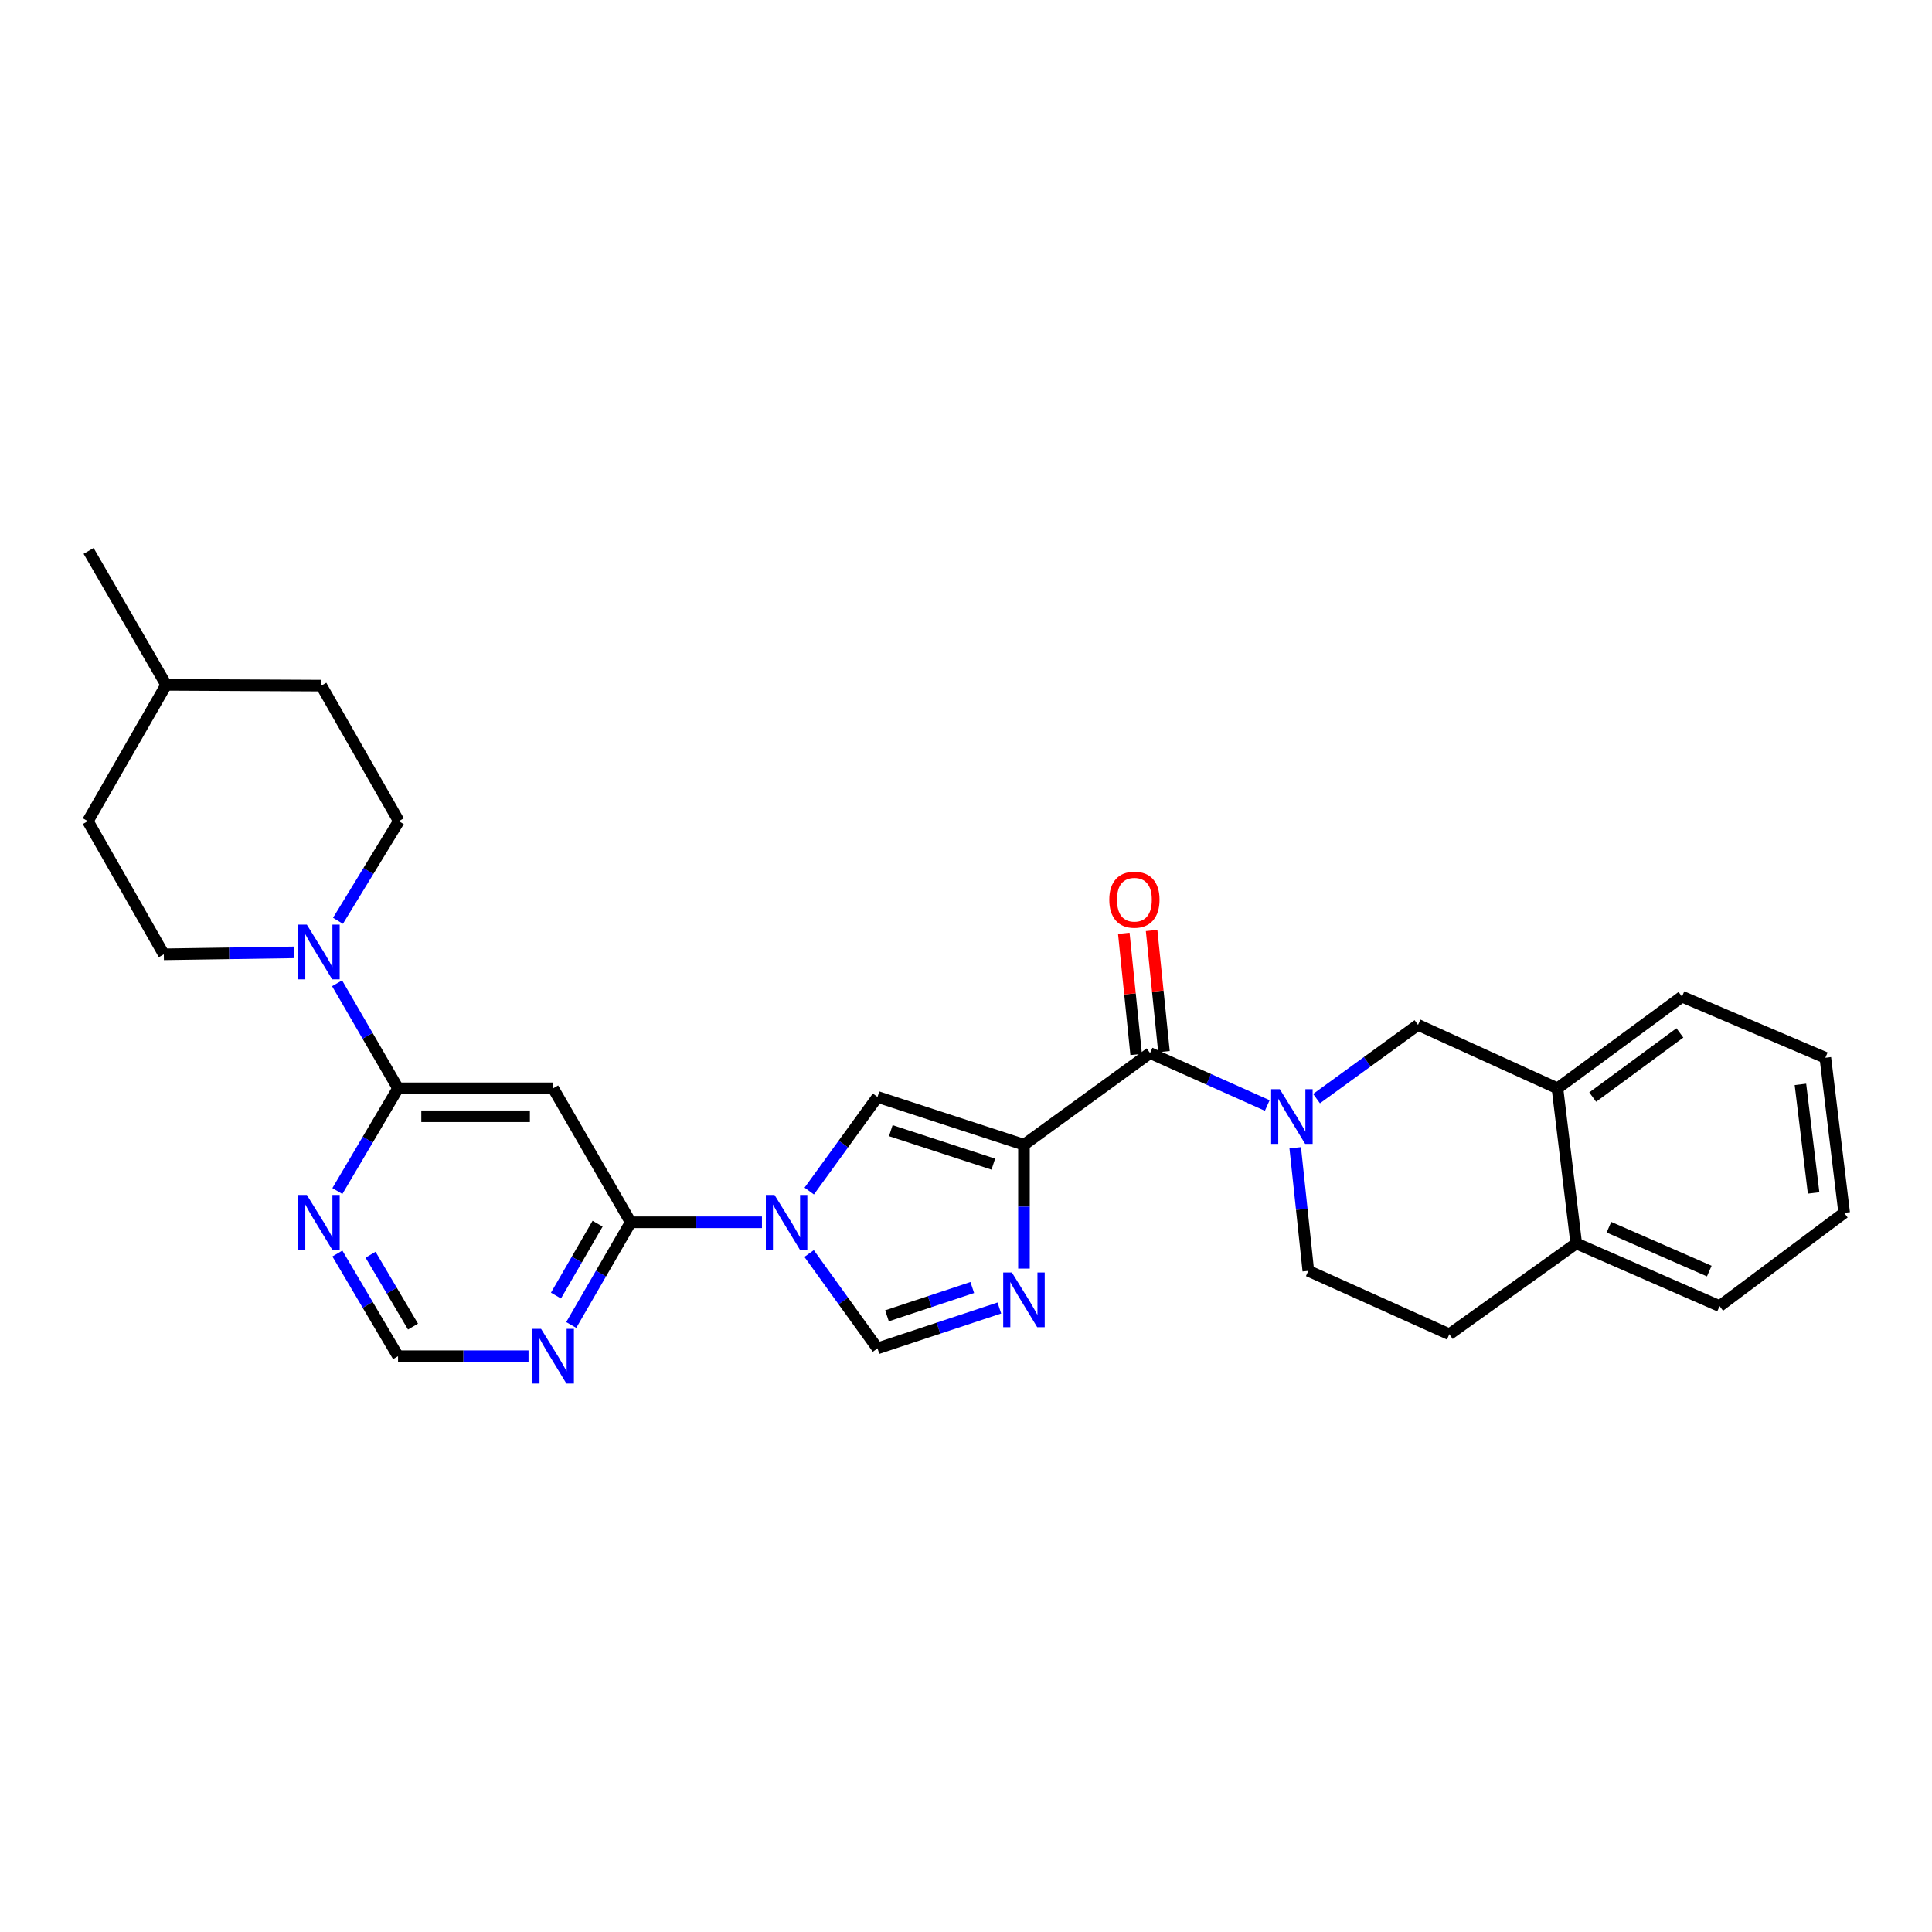 <?xml version='1.0' encoding='iso-8859-1'?>
<svg version='1.1' baseProfile='full'
              xmlns='http://www.w3.org/2000/svg'
                      xmlns:rdkit='http://www.rdkit.org/xml'
                      xmlns:xlink='http://www.w3.org/1999/xlink'
                  xml:space='preserve'
width='1000px' height='1000px' viewBox='0 0 1000 1000'>
<!-- END OF HEADER -->
<rect style='opacity:1.0;fill:#FFFFFF;stroke:none' width='1000' height='1000' x='0' y='0'> </rect>
<path class='bond-1' d='M 529.999,592.514 L 529.999,624.571' style='fill:none;fill-rule:evenodd;stroke:#000000;stroke-width:6px;stroke-linecap:butt;stroke-linejoin:miter;stroke-opacity:1' />
<path class='bond-1' d='M 529.999,624.571 L 529.999,656.629' style='fill:none;fill-rule:evenodd;stroke:#0000FF;stroke-width:6px;stroke-linecap:butt;stroke-linejoin:miter;stroke-opacity:1' />
<path class='bond-3' d='M 529.999,592.514 L 595.27,545.052' style='fill:none;fill-rule:evenodd;stroke:#000000;stroke-width:6px;stroke-linecap:butt;stroke-linejoin:miter;stroke-opacity:1' />
<path class='bond-4' d='M 529.999,592.514 L 454.193,567.77' style='fill:none;fill-rule:evenodd;stroke:#000000;stroke-width:6px;stroke-linecap:butt;stroke-linejoin:miter;stroke-opacity:1' />
<path class='bond-4' d='M 514.14,602.553 L 461.076,585.233' style='fill:none;fill-rule:evenodd;stroke:#000000;stroke-width:6px;stroke-linecap:butt;stroke-linejoin:miter;stroke-opacity:1' />
<path class='bond-0' d='M 418.863,616.491 L 436.528,592.131' style='fill:none;fill-rule:evenodd;stroke:#0000FF;stroke-width:6px;stroke-linecap:butt;stroke-linejoin:miter;stroke-opacity:1' />
<path class='bond-0' d='M 436.528,592.131 L 454.193,567.77' style='fill:none;fill-rule:evenodd;stroke:#000000;stroke-width:6px;stroke-linecap:butt;stroke-linejoin:miter;stroke-opacity:1' />
<path class='bond-5' d='M 394.384,632.655 L 360.417,632.655' style='fill:none;fill-rule:evenodd;stroke:#0000FF;stroke-width:6px;stroke-linecap:butt;stroke-linejoin:miter;stroke-opacity:1' />
<path class='bond-5' d='M 360.417,632.655 L 326.449,632.655' style='fill:none;fill-rule:evenodd;stroke:#000000;stroke-width:6px;stroke-linecap:butt;stroke-linejoin:miter;stroke-opacity:1' />
<path class='bond-29' d='M 418.799,648.826 L 436.496,673.376' style='fill:none;fill-rule:evenodd;stroke:#0000FF;stroke-width:6px;stroke-linecap:butt;stroke-linejoin:miter;stroke-opacity:1' />
<path class='bond-29' d='M 436.496,673.376 L 454.193,697.925' style='fill:none;fill-rule:evenodd;stroke:#000000;stroke-width:6px;stroke-linecap:butt;stroke-linejoin:miter;stroke-opacity:1' />
<path class='bond-7' d='M 517.263,677.018 L 485.728,687.471' style='fill:none;fill-rule:evenodd;stroke:#0000FF;stroke-width:6px;stroke-linecap:butt;stroke-linejoin:miter;stroke-opacity:1' />
<path class='bond-7' d='M 485.728,687.471 L 454.193,697.925' style='fill:none;fill-rule:evenodd;stroke:#000000;stroke-width:6px;stroke-linecap:butt;stroke-linejoin:miter;stroke-opacity:1' />
<path class='bond-7' d='M 503.251,666.423 L 481.176,673.741' style='fill:none;fill-rule:evenodd;stroke:#0000FF;stroke-width:6px;stroke-linecap:butt;stroke-linejoin:miter;stroke-opacity:1' />
<path class='bond-7' d='M 481.176,673.741 L 459.102,681.059' style='fill:none;fill-rule:evenodd;stroke:#000000;stroke-width:6px;stroke-linecap:butt;stroke-linejoin:miter;stroke-opacity:1' />
<path class='bond-2' d='M 655.93,572.204 L 625.6,558.628' style='fill:none;fill-rule:evenodd;stroke:#0000FF;stroke-width:6px;stroke-linecap:butt;stroke-linejoin:miter;stroke-opacity:1' />
<path class='bond-2' d='M 625.6,558.628 L 595.27,545.052' style='fill:none;fill-rule:evenodd;stroke:#000000;stroke-width:6px;stroke-linecap:butt;stroke-linejoin:miter;stroke-opacity:1' />
<path class='bond-12' d='M 681.438,568.639 L 707.698,549.553' style='fill:none;fill-rule:evenodd;stroke:#0000FF;stroke-width:6px;stroke-linecap:butt;stroke-linejoin:miter;stroke-opacity:1' />
<path class='bond-12' d='M 707.698,549.553 L 733.959,530.466' style='fill:none;fill-rule:evenodd;stroke:#000000;stroke-width:6px;stroke-linecap:butt;stroke-linejoin:miter;stroke-opacity:1' />
<path class='bond-15' d='M 670.402,594.08 L 673.792,625.932' style='fill:none;fill-rule:evenodd;stroke:#0000FF;stroke-width:6px;stroke-linecap:butt;stroke-linejoin:miter;stroke-opacity:1' />
<path class='bond-15' d='M 673.792,625.932 L 677.183,657.784' style='fill:none;fill-rule:evenodd;stroke:#000000;stroke-width:6px;stroke-linecap:butt;stroke-linejoin:miter;stroke-opacity:1' />
<path class='bond-16' d='M 602.465,544.318 L 599.269,512.969' style='fill:none;fill-rule:evenodd;stroke:#000000;stroke-width:6px;stroke-linecap:butt;stroke-linejoin:miter;stroke-opacity:1' />
<path class='bond-16' d='M 599.269,512.969 L 596.073,481.621' style='fill:none;fill-rule:evenodd;stroke:#FF0000;stroke-width:6px;stroke-linecap:butt;stroke-linejoin:miter;stroke-opacity:1' />
<path class='bond-16' d='M 588.074,545.785 L 584.878,514.437' style='fill:none;fill-rule:evenodd;stroke:#000000;stroke-width:6px;stroke-linecap:butt;stroke-linejoin:miter;stroke-opacity:1' />
<path class='bond-16' d='M 584.878,514.437 L 581.682,483.088' style='fill:none;fill-rule:evenodd;stroke:#FF0000;stroke-width:6px;stroke-linecap:butt;stroke-linejoin:miter;stroke-opacity:1' />
<path class='bond-8' d='M 326.449,632.655 L 286.309,563.31' style='fill:none;fill-rule:evenodd;stroke:#000000;stroke-width:6px;stroke-linecap:butt;stroke-linejoin:miter;stroke-opacity:1' />
<path class='bond-10' d='M 326.449,632.655 L 311.059,659.234' style='fill:none;fill-rule:evenodd;stroke:#000000;stroke-width:6px;stroke-linecap:butt;stroke-linejoin:miter;stroke-opacity:1' />
<path class='bond-10' d='M 311.059,659.234 L 295.668,685.813' style='fill:none;fill-rule:evenodd;stroke:#0000FF;stroke-width:6px;stroke-linecap:butt;stroke-linejoin:miter;stroke-opacity:1' />
<path class='bond-10' d='M 309.314,633.38 L 298.541,651.985' style='fill:none;fill-rule:evenodd;stroke:#000000;stroke-width:6px;stroke-linecap:butt;stroke-linejoin:miter;stroke-opacity:1' />
<path class='bond-10' d='M 298.541,651.985 L 287.767,670.59' style='fill:none;fill-rule:evenodd;stroke:#0000FF;stroke-width:6px;stroke-linecap:butt;stroke-linejoin:miter;stroke-opacity:1' />
<path class='bond-6' d='M 206.027,563.31 L 286.309,563.31' style='fill:none;fill-rule:evenodd;stroke:#000000;stroke-width:6px;stroke-linecap:butt;stroke-linejoin:miter;stroke-opacity:1' />
<path class='bond-6' d='M 218.069,577.775 L 274.266,577.775' style='fill:none;fill-rule:evenodd;stroke:#000000;stroke-width:6px;stroke-linecap:butt;stroke-linejoin:miter;stroke-opacity:1' />
<path class='bond-9' d='M 206.027,563.31 L 190.251,536.131' style='fill:none;fill-rule:evenodd;stroke:#000000;stroke-width:6px;stroke-linecap:butt;stroke-linejoin:miter;stroke-opacity:1' />
<path class='bond-9' d='M 190.251,536.131 L 174.476,508.952' style='fill:none;fill-rule:evenodd;stroke:#0000FF;stroke-width:6px;stroke-linecap:butt;stroke-linejoin:miter;stroke-opacity:1' />
<path class='bond-31' d='M 206.027,563.31 L 190.326,589.896' style='fill:none;fill-rule:evenodd;stroke:#000000;stroke-width:6px;stroke-linecap:butt;stroke-linejoin:miter;stroke-opacity:1' />
<path class='bond-31' d='M 190.326,589.896 L 174.625,616.481' style='fill:none;fill-rule:evenodd;stroke:#0000FF;stroke-width:6px;stroke-linecap:butt;stroke-linejoin:miter;stroke-opacity:1' />
<path class='bond-18' d='M 152.327,492.943 L 118.559,493.45' style='fill:none;fill-rule:evenodd;stroke:#0000FF;stroke-width:6px;stroke-linecap:butt;stroke-linejoin:miter;stroke-opacity:1' />
<path class='bond-18' d='M 118.559,493.45 L 84.792,493.957' style='fill:none;fill-rule:evenodd;stroke:#000000;stroke-width:6px;stroke-linecap:butt;stroke-linejoin:miter;stroke-opacity:1' />
<path class='bond-19' d='M 174.934,476.608 L 190.685,450.819' style='fill:none;fill-rule:evenodd;stroke:#0000FF;stroke-width:6px;stroke-linecap:butt;stroke-linejoin:miter;stroke-opacity:1' />
<path class='bond-19' d='M 190.685,450.819 L 206.436,425.031' style='fill:none;fill-rule:evenodd;stroke:#000000;stroke-width:6px;stroke-linecap:butt;stroke-linejoin:miter;stroke-opacity:1' />
<path class='bond-14' d='M 273.561,701.975 L 239.794,701.975' style='fill:none;fill-rule:evenodd;stroke:#0000FF;stroke-width:6px;stroke-linecap:butt;stroke-linejoin:miter;stroke-opacity:1' />
<path class='bond-14' d='M 239.794,701.975 L 206.027,701.975' style='fill:none;fill-rule:evenodd;stroke:#000000;stroke-width:6px;stroke-linecap:butt;stroke-linejoin:miter;stroke-opacity:1' />
<path class='bond-11' d='M 174.628,648.828 L 190.327,675.401' style='fill:none;fill-rule:evenodd;stroke:#0000FF;stroke-width:6px;stroke-linecap:butt;stroke-linejoin:miter;stroke-opacity:1' />
<path class='bond-11' d='M 190.327,675.401 L 206.027,701.975' style='fill:none;fill-rule:evenodd;stroke:#000000;stroke-width:6px;stroke-linecap:butt;stroke-linejoin:miter;stroke-opacity:1' />
<path class='bond-11' d='M 191.792,649.442 L 202.782,668.044' style='fill:none;fill-rule:evenodd;stroke:#0000FF;stroke-width:6px;stroke-linecap:butt;stroke-linejoin:miter;stroke-opacity:1' />
<path class='bond-11' d='M 202.782,668.044 L 213.771,686.646' style='fill:none;fill-rule:evenodd;stroke:#000000;stroke-width:6px;stroke-linecap:butt;stroke-linejoin:miter;stroke-opacity:1' />
<path class='bond-13' d='M 733.959,530.466 L 806.132,563.31' style='fill:none;fill-rule:evenodd;stroke:#000000;stroke-width:6px;stroke-linecap:butt;stroke-linejoin:miter;stroke-opacity:1' />
<path class='bond-24' d='M 806.132,563.31 L 870.599,515.864' style='fill:none;fill-rule:evenodd;stroke:#000000;stroke-width:6px;stroke-linecap:butt;stroke-linejoin:miter;stroke-opacity:1' />
<path class='bond-24' d='M 824.377,567.843 L 869.503,534.631' style='fill:none;fill-rule:evenodd;stroke:#000000;stroke-width:6px;stroke-linecap:butt;stroke-linejoin:miter;stroke-opacity:1' />
<path class='bond-30' d='M 806.132,563.31 L 815.848,643.592' style='fill:none;fill-rule:evenodd;stroke:#000000;stroke-width:6px;stroke-linecap:butt;stroke-linejoin:miter;stroke-opacity:1' />
<path class='bond-20' d='M 677.183,657.784 L 750.168,690.62' style='fill:none;fill-rule:evenodd;stroke:#000000;stroke-width:6px;stroke-linecap:butt;stroke-linejoin:miter;stroke-opacity:1' />
<path class='bond-17' d='M 815.848,643.592 L 750.168,690.62' style='fill:none;fill-rule:evenodd;stroke:#000000;stroke-width:6px;stroke-linecap:butt;stroke-linejoin:miter;stroke-opacity:1' />
<path class='bond-25' d='M 815.848,643.592 L 890.055,676.034' style='fill:none;fill-rule:evenodd;stroke:#000000;stroke-width:6px;stroke-linecap:butt;stroke-linejoin:miter;stroke-opacity:1' />
<path class='bond-25' d='M 832.774,635.204 L 884.718,657.914' style='fill:none;fill-rule:evenodd;stroke:#000000;stroke-width:6px;stroke-linecap:butt;stroke-linejoin:miter;stroke-opacity:1' />
<path class='bond-21' d='M 84.792,493.957 L 45.455,425.031' style='fill:none;fill-rule:evenodd;stroke:#000000;stroke-width:6px;stroke-linecap:butt;stroke-linejoin:miter;stroke-opacity:1' />
<path class='bond-22' d='M 206.436,425.031 L 166.295,354.882' style='fill:none;fill-rule:evenodd;stroke:#000000;stroke-width:6px;stroke-linecap:butt;stroke-linejoin:miter;stroke-opacity:1' />
<path class='bond-33' d='M 45.455,425.031 L 86.013,354.473' style='fill:none;fill-rule:evenodd;stroke:#000000;stroke-width:6px;stroke-linecap:butt;stroke-linejoin:miter;stroke-opacity:1' />
<path class='bond-23' d='M 166.295,354.882 L 86.013,354.473' style='fill:none;fill-rule:evenodd;stroke:#000000;stroke-width:6px;stroke-linecap:butt;stroke-linejoin:miter;stroke-opacity:1' />
<path class='bond-26' d='M 86.013,354.473 L 45.864,285.152' style='fill:none;fill-rule:evenodd;stroke:#000000;stroke-width:6px;stroke-linecap:butt;stroke-linejoin:miter;stroke-opacity:1' />
<path class='bond-27' d='M 870.599,515.864 L 944.798,547.487' style='fill:none;fill-rule:evenodd;stroke:#000000;stroke-width:6px;stroke-linecap:butt;stroke-linejoin:miter;stroke-opacity:1' />
<path class='bond-28' d='M 890.055,676.034 L 954.545,627.769' style='fill:none;fill-rule:evenodd;stroke:#000000;stroke-width:6px;stroke-linecap:butt;stroke-linejoin:miter;stroke-opacity:1' />
<path class='bond-32' d='M 944.798,547.487 L 954.545,627.769' style='fill:none;fill-rule:evenodd;stroke:#000000;stroke-width:6px;stroke-linecap:butt;stroke-linejoin:miter;stroke-opacity:1' />
<path class='bond-32' d='M 931.9,561.273 L 938.724,617.47' style='fill:none;fill-rule:evenodd;stroke:#000000;stroke-width:6px;stroke-linecap:butt;stroke-linejoin:miter;stroke-opacity:1' />
<path  class='atom-1' d='M 400.881 618.495
L 410.161 633.495
Q 411.081 634.975, 412.561 637.655
Q 414.041 640.335, 414.121 640.495
L 414.121 618.495
L 417.881 618.495
L 417.881 646.815
L 414.001 646.815
L 404.041 630.415
Q 402.881 628.495, 401.641 626.295
Q 400.441 624.095, 400.081 623.415
L 400.081 646.815
L 396.401 646.815
L 396.401 618.495
L 400.881 618.495
' fill='#0000FF'/>
<path  class='atom-2' d='M 523.739 658.636
L 533.019 673.636
Q 533.939 675.116, 535.419 677.796
Q 536.899 680.476, 536.979 680.636
L 536.979 658.636
L 540.739 658.636
L 540.739 686.956
L 536.859 686.956
L 526.899 670.556
Q 525.739 668.636, 524.499 666.436
Q 523.299 664.236, 522.939 663.556
L 522.939 686.956
L 519.259 686.956
L 519.259 658.636
L 523.739 658.636
' fill='#0000FF'/>
<path  class='atom-3' d='M 662.421 563.752
L 671.701 578.752
Q 672.621 580.232, 674.101 582.912
Q 675.581 585.592, 675.661 585.752
L 675.661 563.752
L 679.421 563.752
L 679.421 592.072
L 675.541 592.072
L 665.581 575.672
Q 664.421 573.752, 663.181 571.552
Q 661.981 569.352, 661.621 568.672
L 661.621 592.072
L 657.941 592.072
L 657.941 563.752
L 662.421 563.752
' fill='#0000FF'/>
<path  class='atom-10' d='M 158.814 478.592
L 168.094 493.592
Q 169.014 495.072, 170.494 497.752
Q 171.974 500.432, 172.054 500.592
L 172.054 478.592
L 175.814 478.592
L 175.814 506.912
L 171.934 506.912
L 161.974 490.512
Q 160.814 488.592, 159.574 486.392
Q 158.374 484.192, 158.014 483.512
L 158.014 506.912
L 154.334 506.912
L 154.334 478.592
L 158.814 478.592
' fill='#0000FF'/>
<path  class='atom-11' d='M 280.049 687.815
L 289.329 702.815
Q 290.249 704.295, 291.729 706.975
Q 293.209 709.655, 293.289 709.815
L 293.289 687.815
L 297.049 687.815
L 297.049 716.135
L 293.169 716.135
L 283.209 699.735
Q 282.049 697.815, 280.809 695.615
Q 279.609 693.415, 279.249 692.735
L 279.249 716.135
L 275.569 716.135
L 275.569 687.815
L 280.049 687.815
' fill='#0000FF'/>
<path  class='atom-12' d='M 158.814 618.495
L 168.094 633.495
Q 169.014 634.975, 170.494 637.655
Q 171.974 640.335, 172.054 640.495
L 172.054 618.495
L 175.814 618.495
L 175.814 646.815
L 171.934 646.815
L 161.974 630.415
Q 160.814 628.495, 159.574 626.295
Q 158.374 624.095, 158.014 623.415
L 158.014 646.815
L 154.334 646.815
L 154.334 618.495
L 158.814 618.495
' fill='#0000FF'/>
<path  class='atom-17' d='M 574.169 465.678
Q 574.169 458.878, 577.529 455.078
Q 580.889 451.278, 587.169 451.278
Q 593.449 451.278, 596.809 455.078
Q 600.169 458.878, 600.169 465.678
Q 600.169 472.558, 596.769 476.478
Q 593.369 480.358, 587.169 480.358
Q 580.929 480.358, 577.529 476.478
Q 574.169 472.598, 574.169 465.678
M 587.169 477.158
Q 591.489 477.158, 593.809 474.278
Q 596.169 471.358, 596.169 465.678
Q 596.169 460.118, 593.809 457.318
Q 591.489 454.478, 587.169 454.478
Q 582.849 454.478, 580.489 457.278
Q 578.169 460.078, 578.169 465.678
Q 578.169 471.398, 580.489 474.278
Q 582.849 477.158, 587.169 477.158
' fill='#FF0000'/>
</svg>
